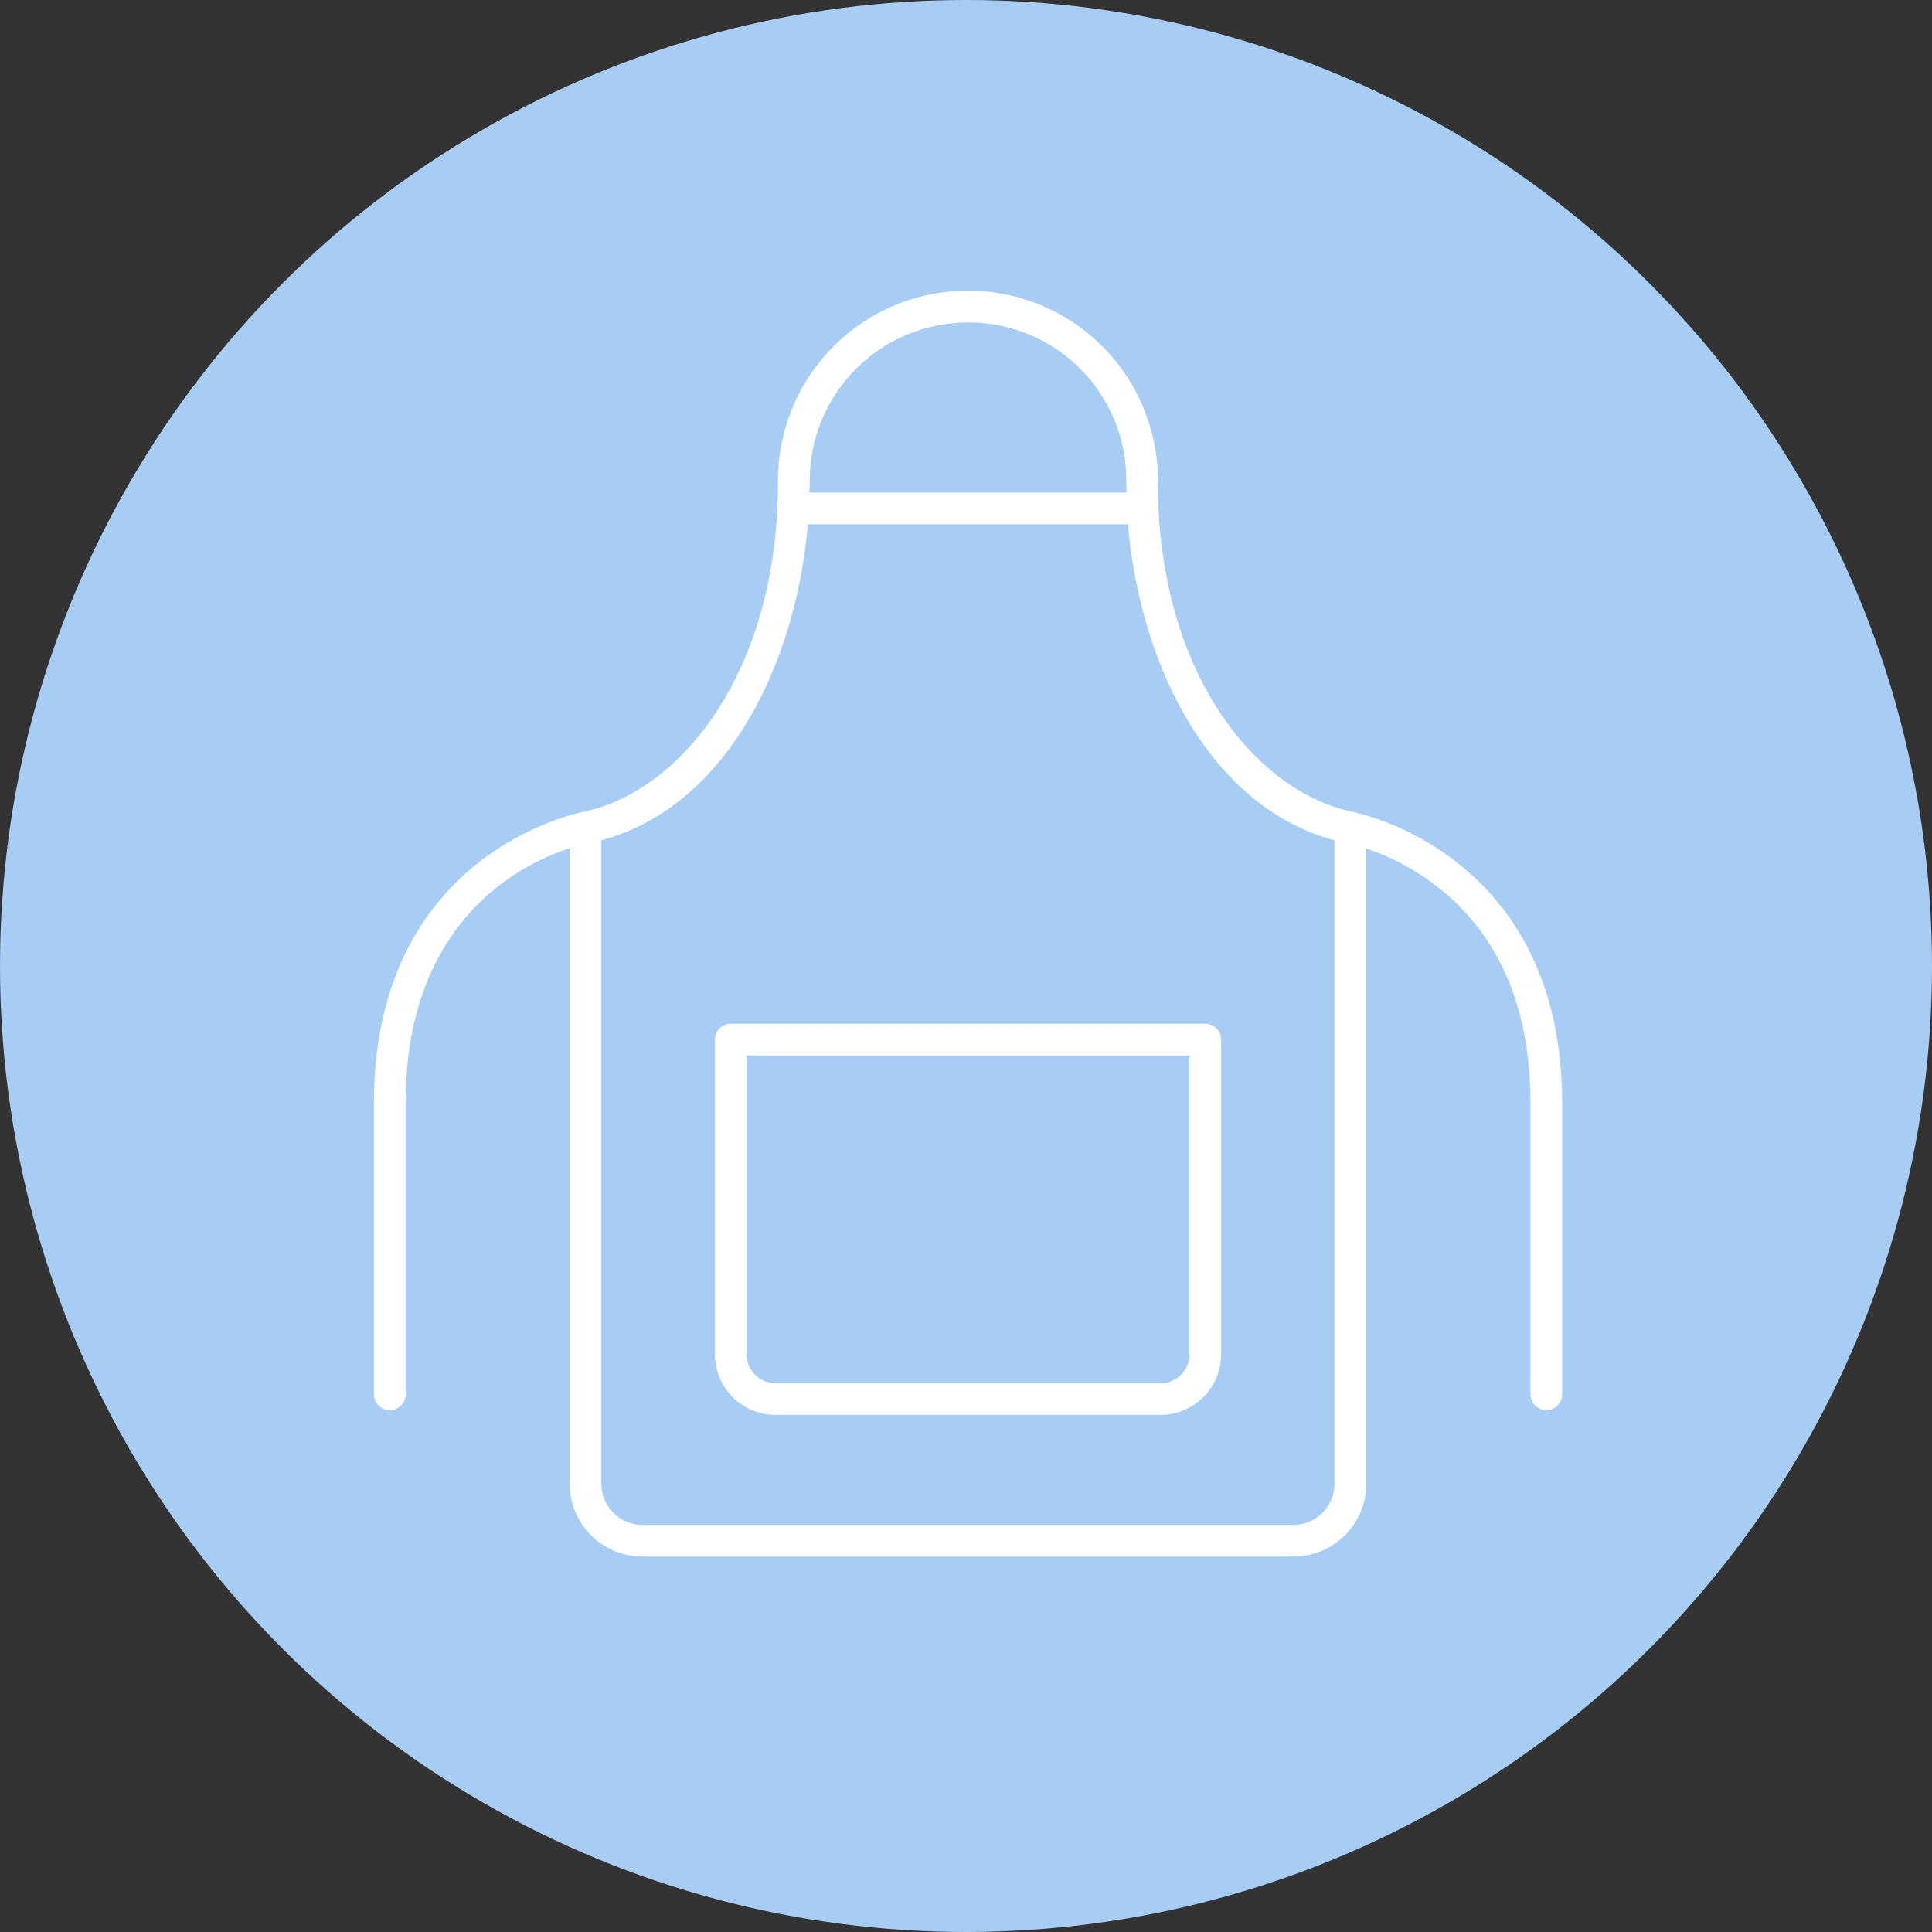 <svg xmlns="http://www.w3.org/2000/svg" xmlns:xlink="http://www.w3.org/1999/xlink" width="93" height="93" viewBox="0 0 93 93">
  <rect x="0" y="0" width="93" height="93" fill="#333333" stroke="none"/>
  <defs>
    <clipPath id="clip-path">
      <rect id="Rectangle_796" data-name="Rectangle 796" width="57.193" height="60.929" fill="#fff"/>
    </clipPath>
  </defs>
  <g id="Group_3120" data-name="Group 3120" transform="translate(-892 -912)">
    <circle id="Ellipse_3" data-name="Ellipse 3" cx="46.5" cy="46.5" r="46.5" transform="translate(892 912)" fill="#a7cdf4"/>
    <g id="Group_3119" data-name="Group 3119" transform="translate(910 926)">
      <g id="Group_3118" data-name="Group 3118" clip-path="url(#clip-path)">
        <path id="Path_41" data-name="Path 41" d="M.761,53.88a.762.762,0,0,0,.762-.762V39.1c0-8.832,5.637-11.539,7.9-12.27V57.486a3.511,3.511,0,0,0,3.568,3.443H44.2a3.511,3.511,0,0,0,3.568-3.443V26.843a11.588,11.588,0,0,1,3.468,1.878c2.944,2.325,4.435,5.817,4.435,10.38V53.118a.762.762,0,1,0,1.524,0V39.1c0-11.593-9.167-13.818-10.012-14-.01,0-.018-.008-.027-.011-4.681-.934-9.418-6.683-9.418-15.853,0-.018,0-.078,0-.1h0v0a9.144,9.144,0,0,0-18.289,0,.662.662,0,0,0,0,.089c0,9.182-4.738,14.93-9.418,15.865-.01,0-.018.009-.027.011C9.15,25.284,0,27.483,0,39.1V53.117a.76.76,0,0,0,.761.762ZM28.626,1.523A7.588,7.588,0,0,1,36.215,9.13c0,.022,0,.079,0,.1,0,.16.011.322.014.483H20.964c0-.16.014-.323.014-.483,0-.035,0-.068,0-.116a7.613,7.613,0,0,1,7.652-7.59Zm-7.742,9.711H36.3c.564,6.756,3.945,13.619,9.937,15.211V57.486a1.987,1.987,0,0,1-2.045,1.92h-31.2a1.988,1.988,0,0,1-2.045-1.92V26.444c5.993-1.592,9.374-8.455,9.937-15.211Z" transform="translate(0 0)" fill="#fff"/>
        <path id="Path_42" data-name="Path 42" d="M123.6,278.242h18.536a2.918,2.918,0,0,0,2.915-2.915V260.177a.762.762,0,0,0-.762-.762H121.446a.762.762,0,0,0-.762.762V275.33a2.917,2.917,0,0,0,2.915,2.913Zm-1.391-17.3h21.319v14.389a1.393,1.393,0,0,1-1.391,1.391H123.6a1.393,1.393,0,0,1-1.391-1.391Z" transform="translate(-104.271 -224.134)" fill="#fff"/>
      </g>
    </g>
  </g>
</svg>
